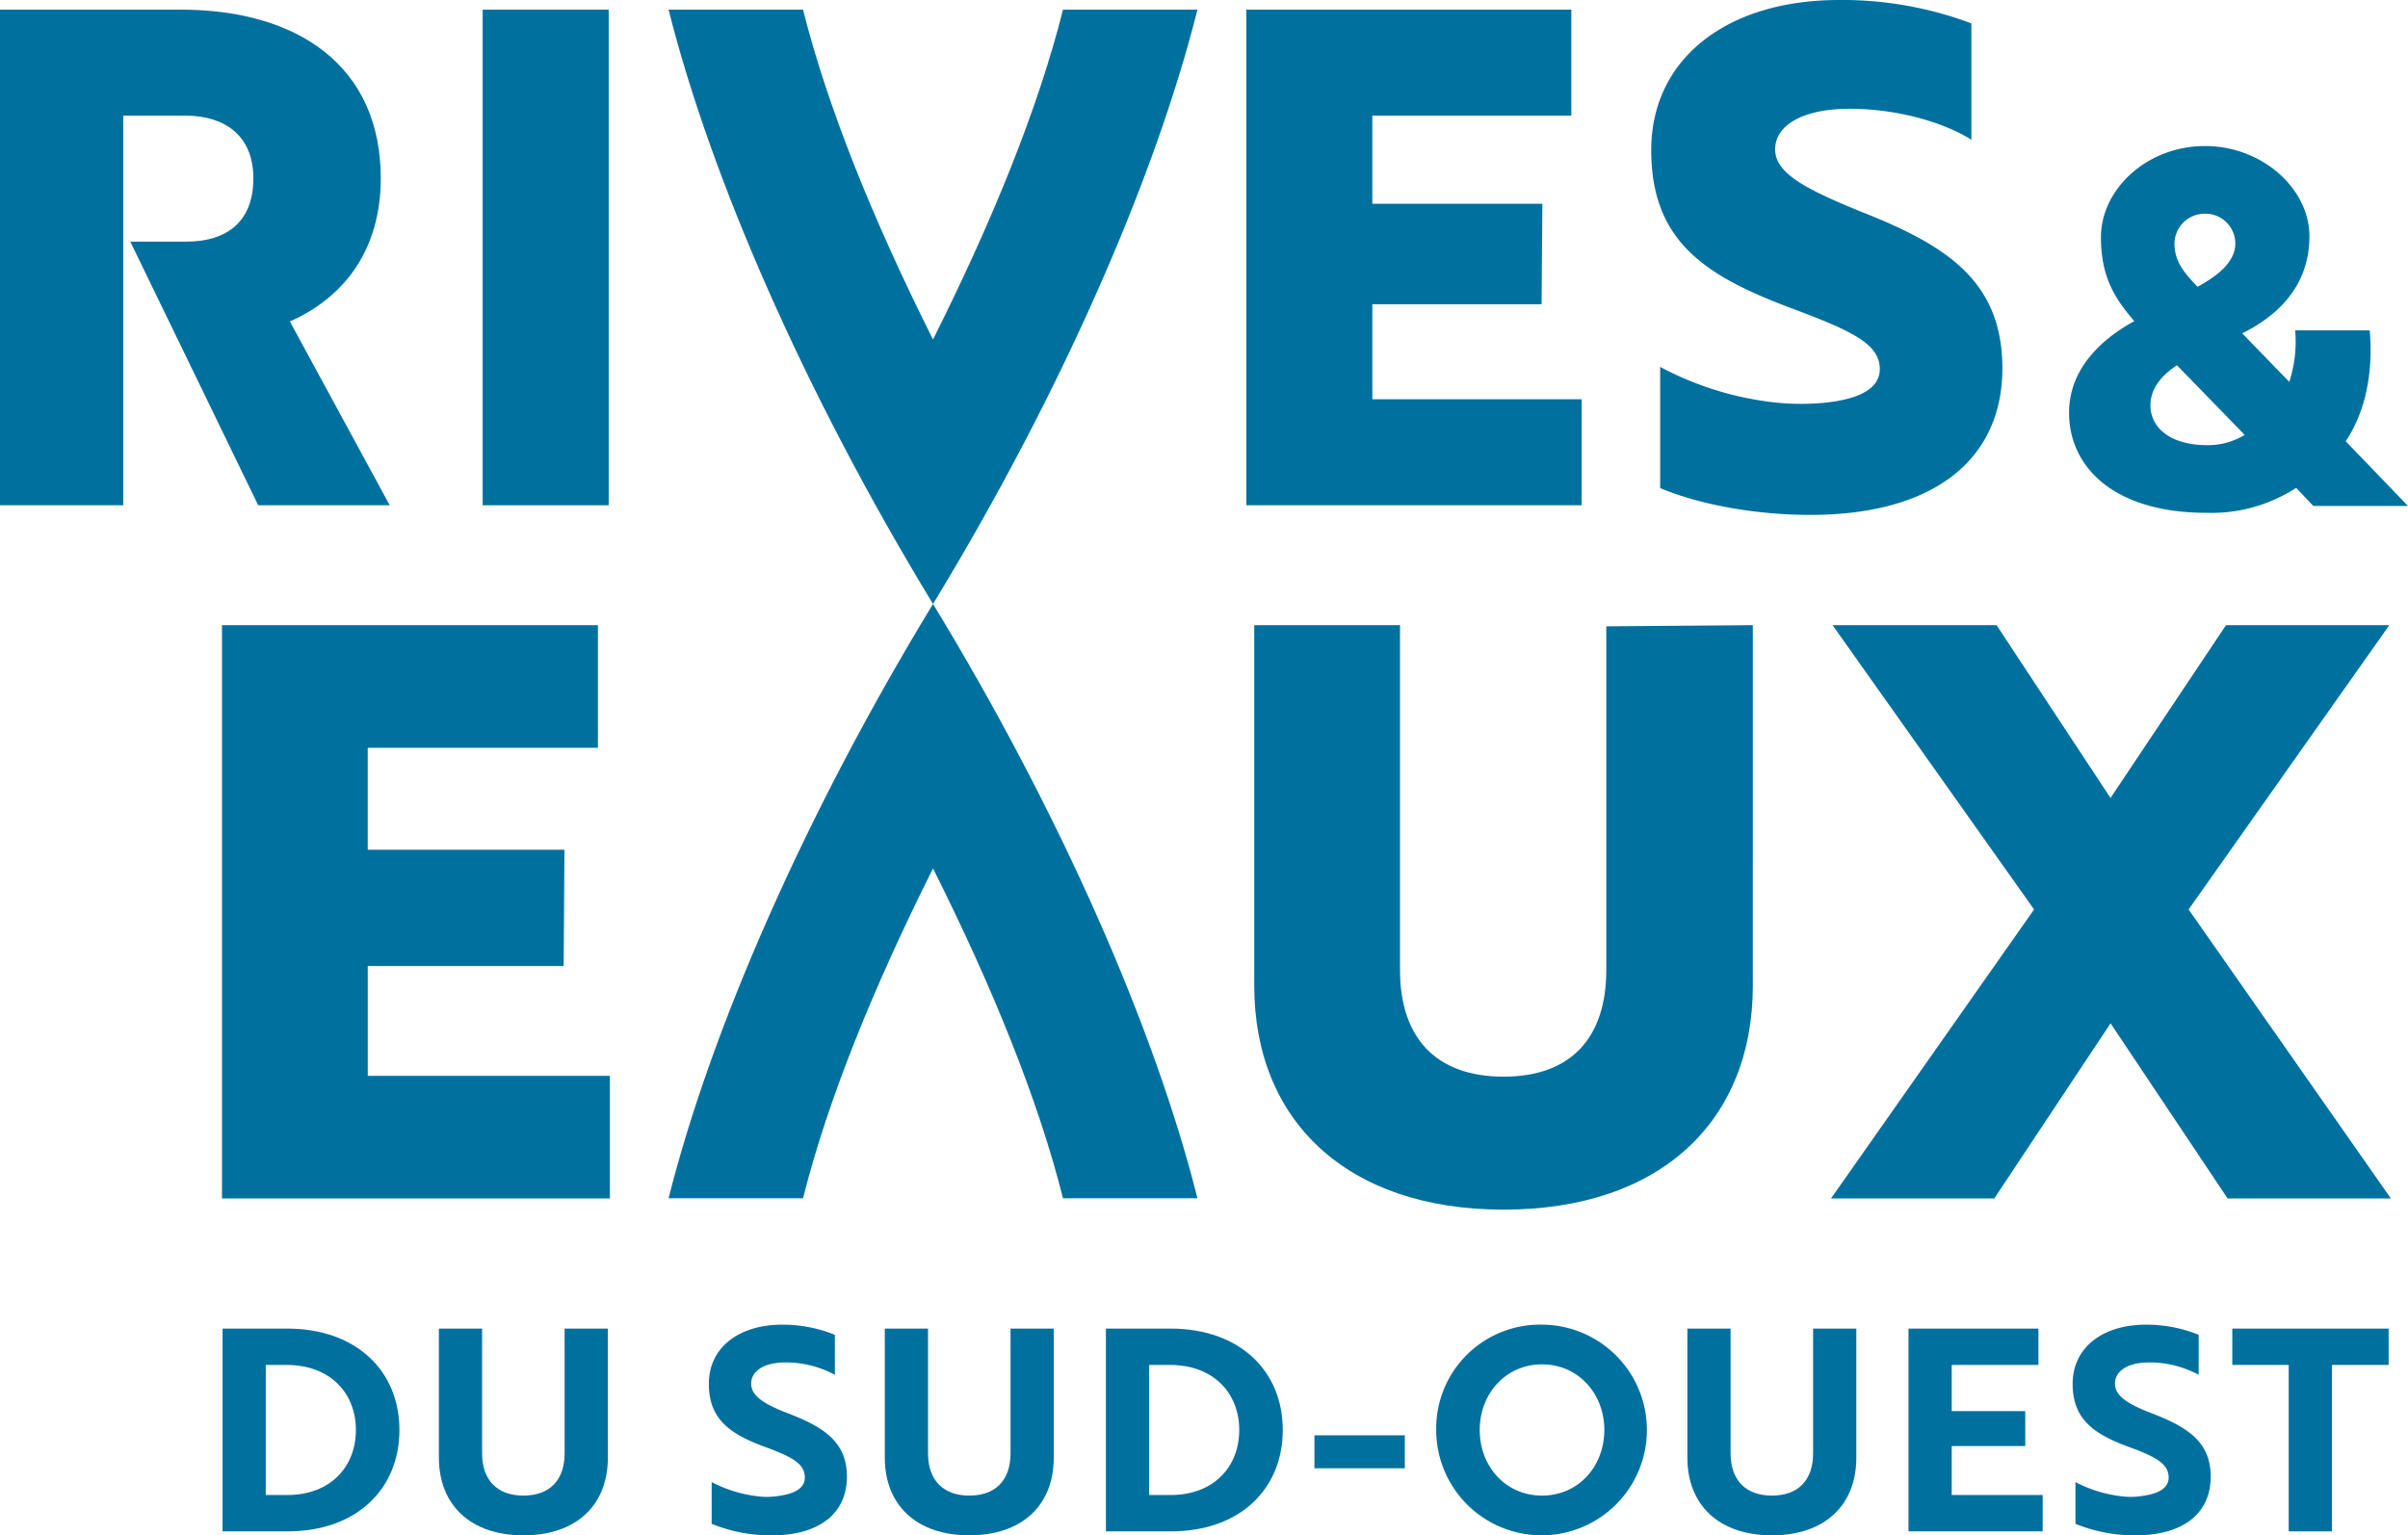 <svg id="Groupe_945" data-name="Groupe 945" xmlns="http://www.w3.org/2000/svg" xmlns:xlink="http://www.w3.org/1999/xlink" width="341" height="217.463" viewBox="0 0 341 217.463">
  <defs>
    <clipPath id="clip-path">
      <rect id="Rectangle_60" data-name="Rectangle 60" width="341" height="217.463" fill="none"></rect>
    </clipPath>
  </defs>
  <rect id="Rectangle_58" data-name="Rectangle 58" width="17.843" height="70.203" transform="translate(68.354 1.365)" fill="#00709e"></rect>
  <path id="Tracé_119" data-name="Tracé 119" d="M408.575,73.364V3.16H454.6V18.176H426.419V30.656H450.5l-.111,14.236H426.419V58.348H456.06V73.364Z" transform="translate(-232.083 -1.795)" fill="#00709e"></path>
  <g id="Groupe_123" data-name="Groupe 123">
    <g id="Groupe_122" data-name="Groupe 122" clip-path="url(#clip-path)">
      <path id="Tracé_120" data-name="Tracé 120" d="M542.58,69.131V51.97a44.917,44.917,0,0,0,16.576,5.07,35.666,35.666,0,0,0,5.558.1c5.753-.39,8.97-1.95,8.97-4.875,0-3.705-4.388-5.558-12.968-8.775-11.8-4.485-19.4-9.36-19.4-22.231S551.941,0,567.931,0a51.887,51.887,0,0,1,18.721,3.315V19.793c-4.193-2.632-10.823-4.388-17.259-4.388s-10.531,2.242-10.531,5.753c0,3.315,4.1,5.558,12.286,8.873,11.8,4.68,19.891,9.653,19.891,22.134,0,12.968-9.75,20.768-27.2,20.768-8,0-15.991-1.56-21.256-3.8" transform="translate(-307.482)" fill="#00709e"></path>
      <path id="Tracé_121" data-name="Tracé 121" d="M72.779,286.2V204.992h53.235v17.37h-32.6V236.8h27.86l-.111,16.466H93.418v15.565h34.289V286.2Z" transform="translate(-41.34 -116.442)" fill="#00709e"></path>
      <path id="Tracé_122" data-name="Tracé 122" d="M481.777,256.085c0,19.061-12.971,31.692-35.3,31.692-22.216,0-35.3-12.631-35.3-31.692V204.992h20.638V253.83c0,9.585,5.076,15.113,14.661,15.113s14.552-5.528,14.552-15.113V205.156l20.751-.164Z" transform="translate(-233.559 -116.441)" fill="#00709e"></path>
      <path id="Tracé_123" data-name="Tracé 123" d="M679.31,204.992l-28.421,40.267,28.646,40.94h-23.12l-16.579-24.813L623.368,286.2H600.248l28.759-40.94-28.534-40.267H623.7l16.13,24.477,16.354-24.477Z" transform="translate(-340.958 -116.441)" fill="#00709e"></path>
      <path id="Tracé_124" data-name="Tracé 124" d="M41.049,47.329c7.7-3.412,12.871-10.14,12.871-20.281,0-15.8-11.6-23.889-28.374-23.889H0v70.2H17.453V18.176h8.873c5.363,0,9.556,2.73,9.556,8.873,0,6.435-4.1,8.97-9.458,8.97H18.452L36.564,73.363H55.188Z" transform="translate(0 -1.795)" fill="#00709e"></path>
      <path id="Tracé_125" data-name="Tracé 125" d="M720.871,74c.487,5.766-.485,11.322-3.4,15.7l8.822,9.168H712.884l-2.431-2.57a22,22,0,0,1-12.642,3.542c-13.4,0-19.518-6.667-19.518-14.169,0-6.043,4.306-10.279,9.239-12.988-2.848-3.266-4.723-6.391-4.723-11.879,0-6.806,6.528-12.918,14.725-12.918,8.128,0,14.795,6.041,14.795,12.779,0,7.989-5.766,11.879-9.517,13.753l6.669,6.878a18.464,18.464,0,0,0,.833-7.3Zm-27.3,4.933c-2.085,1.388-3.751,3.2-3.751,5.695,0,3.127,2.779,5.627,8.058,5.627A9.9,9.9,0,0,0,703.16,88.8Zm2.916-11.112c2.433-1.32,5.349-3.334,5.349-6.114a4.225,4.225,0,0,0-4.306-4.236,4.27,4.27,0,0,0-4.306,4.236c0,2.431,1.251,4.029,3.264,6.114" transform="translate(-385.291 -27.201)" fill="#00709e"></path>
      <path id="Tracé_126" data-name="Tracé 126" d="M72.953,464.364v-28.72H82.1c9.738,0,15.9,5.944,15.9,14.359s-6.121,14.36-15.819,14.36Zm6.121-23.574v18.429H82.1c6.121,0,9.738-3.99,9.738-9.215,0-5.185-3.618-9.214-9.817-9.214Z" transform="translate(-41.439 -247.459)" fill="#00709e"></path>
      <path id="Tracé_127" data-name="Tracé 127" d="M167.81,453.914c0,6.7-4.411,11.009-11.964,11.009-7.512,0-11.963-4.307-11.963-11.009V435.645H150v17.67c0,3.75,2.107,5.983,5.843,5.983,3.777,0,5.843-2.233,5.843-5.983v-17.67h6.121Z" transform="translate(-81.73 -247.459)" fill="#00709e"></path>
      <path id="Tracé_128" data-name="Tracé 128" d="M232.778,462.553v-5.9a18.714,18.714,0,0,0,7.195,2.075,10.349,10.349,0,0,0,2.543-.16c2.186-.319,3.458-1.157,3.458-2.553,0-1.914-1.71-2.912-5.645-4.348-5.007-1.835-7.949-3.949-7.949-8.935,0-5.106,4.213-8.376,10.375-8.376a19.611,19.611,0,0,1,7.471,1.436v5.664a14.606,14.606,0,0,0-7-1.754c-2.941,0-4.849,1.157-4.849,2.991,0,1.675,1.549,2.832,5.445,4.308,5.007,1.954,8.109,4.069,8.109,8.894,0,5.186-3.9,8.3-10.652,8.3a22.262,22.262,0,0,1-8.506-1.634" transform="translate(-131.999 -246.725)" fill="#00709e"></path>
      <path id="Tracé_129" data-name="Tracé 129" d="M313.985,453.914c0,6.7-4.411,11.009-11.964,11.009-7.512,0-11.963-4.307-11.963-11.009V435.645h6.121v17.67c0,3.75,2.107,5.983,5.843,5.983,3.777,0,5.843-2.233,5.843-5.983v-17.67h6.121Z" transform="translate(-164.761 -247.459)" fill="#00709e"></path>
      <path id="Tracé_130" data-name="Tracé 130" d="M362.551,464.364v-28.72h9.142c9.738,0,15.9,5.944,15.9,14.359s-6.121,14.36-15.819,14.36Zm6.122-23.574v18.429h3.02c6.121,0,9.738-3.99,9.738-9.215,0-5.185-3.618-9.214-9.817-9.214Z" transform="translate(-205.94 -247.459)" fill="#00709e"></path>
      <rect id="Rectangle_59" data-name="Rectangle 59" width="12.798" height="4.667" transform="translate(186.139 203.303)" fill="#00709e"></rect>
      <path id="Tracé_131" data-name="Tracé 131" d="M485.814,434.353a14.918,14.918,0,1,1-14.985,14.917,14.7,14.7,0,0,1,14.985-14.917m0,24.211c5.166,0,8.823-4.148,8.823-9.294,0-5.105-3.657-9.293-8.823-9.293s-8.825,4.188-8.825,9.293c0,5.146,3.657,9.294,8.825,9.294" transform="translate(-267.445 -246.725)" fill="#00709e"></path>
      <path id="Tracé_132" data-name="Tracé 132" d="M577.09,453.914c0,6.7-4.411,11.009-11.964,11.009-7.512,0-11.963-4.307-11.963-11.009V435.645h6.121v17.67c0,3.75,2.107,5.983,5.843,5.983,3.777,0,5.843-2.233,5.843-5.983v-17.67h6.121Z" transform="translate(-314.213 -247.459)" fill="#00709e"></path>
      <path id="Tracé_133" data-name="Tracé 133" d="M625.656,464.364v-28.72h18.4v5.145H631.777v6.543H642.19v4.945H631.777v6.941h12.879v5.145Z" transform="translate(-355.391 -247.459)" fill="#00709e"></path>
      <path id="Tracé_134" data-name="Tracé 134" d="M679.868,462.553v-5.9a18.714,18.714,0,0,0,7.195,2.075,10.349,10.349,0,0,0,2.543-.16c2.186-.319,3.458-1.157,3.458-2.553,0-1.914-1.71-2.912-5.645-4.348-5.007-1.835-7.949-3.949-7.949-8.935,0-5.106,4.213-8.376,10.373-8.376a19.612,19.612,0,0,1,7.473,1.436v5.664a14.606,14.606,0,0,0-7-1.754c-2.941,0-4.849,1.157-4.849,2.991,0,1.675,1.549,2.832,5.445,4.308,5.007,1.954,8.109,4.069,8.109,8.894,0,5.186-3.9,8.3-10.652,8.3a22.262,22.262,0,0,1-8.506-1.634" transform="translate(-385.959 -246.725)" fill="#00709e"></path>
      <path id="Tracé_135" data-name="Tracé 135" d="M745.925,440.79v23.574H739.8V440.79h-7.989v-5.145h22.139v5.145Z" transform="translate(-415.692 -247.459)" fill="#00709e"></path>
      <path id="Tracé_136" data-name="Tracé 136" d="M256.628,87.341c18.228-29.954,31.5-60.485,37.446-84.181H275.036c-3.505,13.959-9.966,29.875-18.408,46.722-8.442-16.847-14.9-32.763-18.408-46.722H219.182c5.95,23.7,19.218,54.227,37.446,84.181" transform="translate(-124.502 -1.795)" fill="#00709e"></path>
      <path id="Tracé_137" data-name="Tracé 137" d="M256.628,198.036c-18.228,29.954-31.5,60.485-37.446,84.181H238.22c3.505-13.959,9.966-29.875,18.408-46.722,8.442,16.847,14.9,32.763,18.408,46.722h19.038c-5.95-23.7-19.218-54.227-37.446-84.181" transform="translate(-124.502 -112.49)" fill="#00709e"></path>
    </g>
  </g>
</svg>

